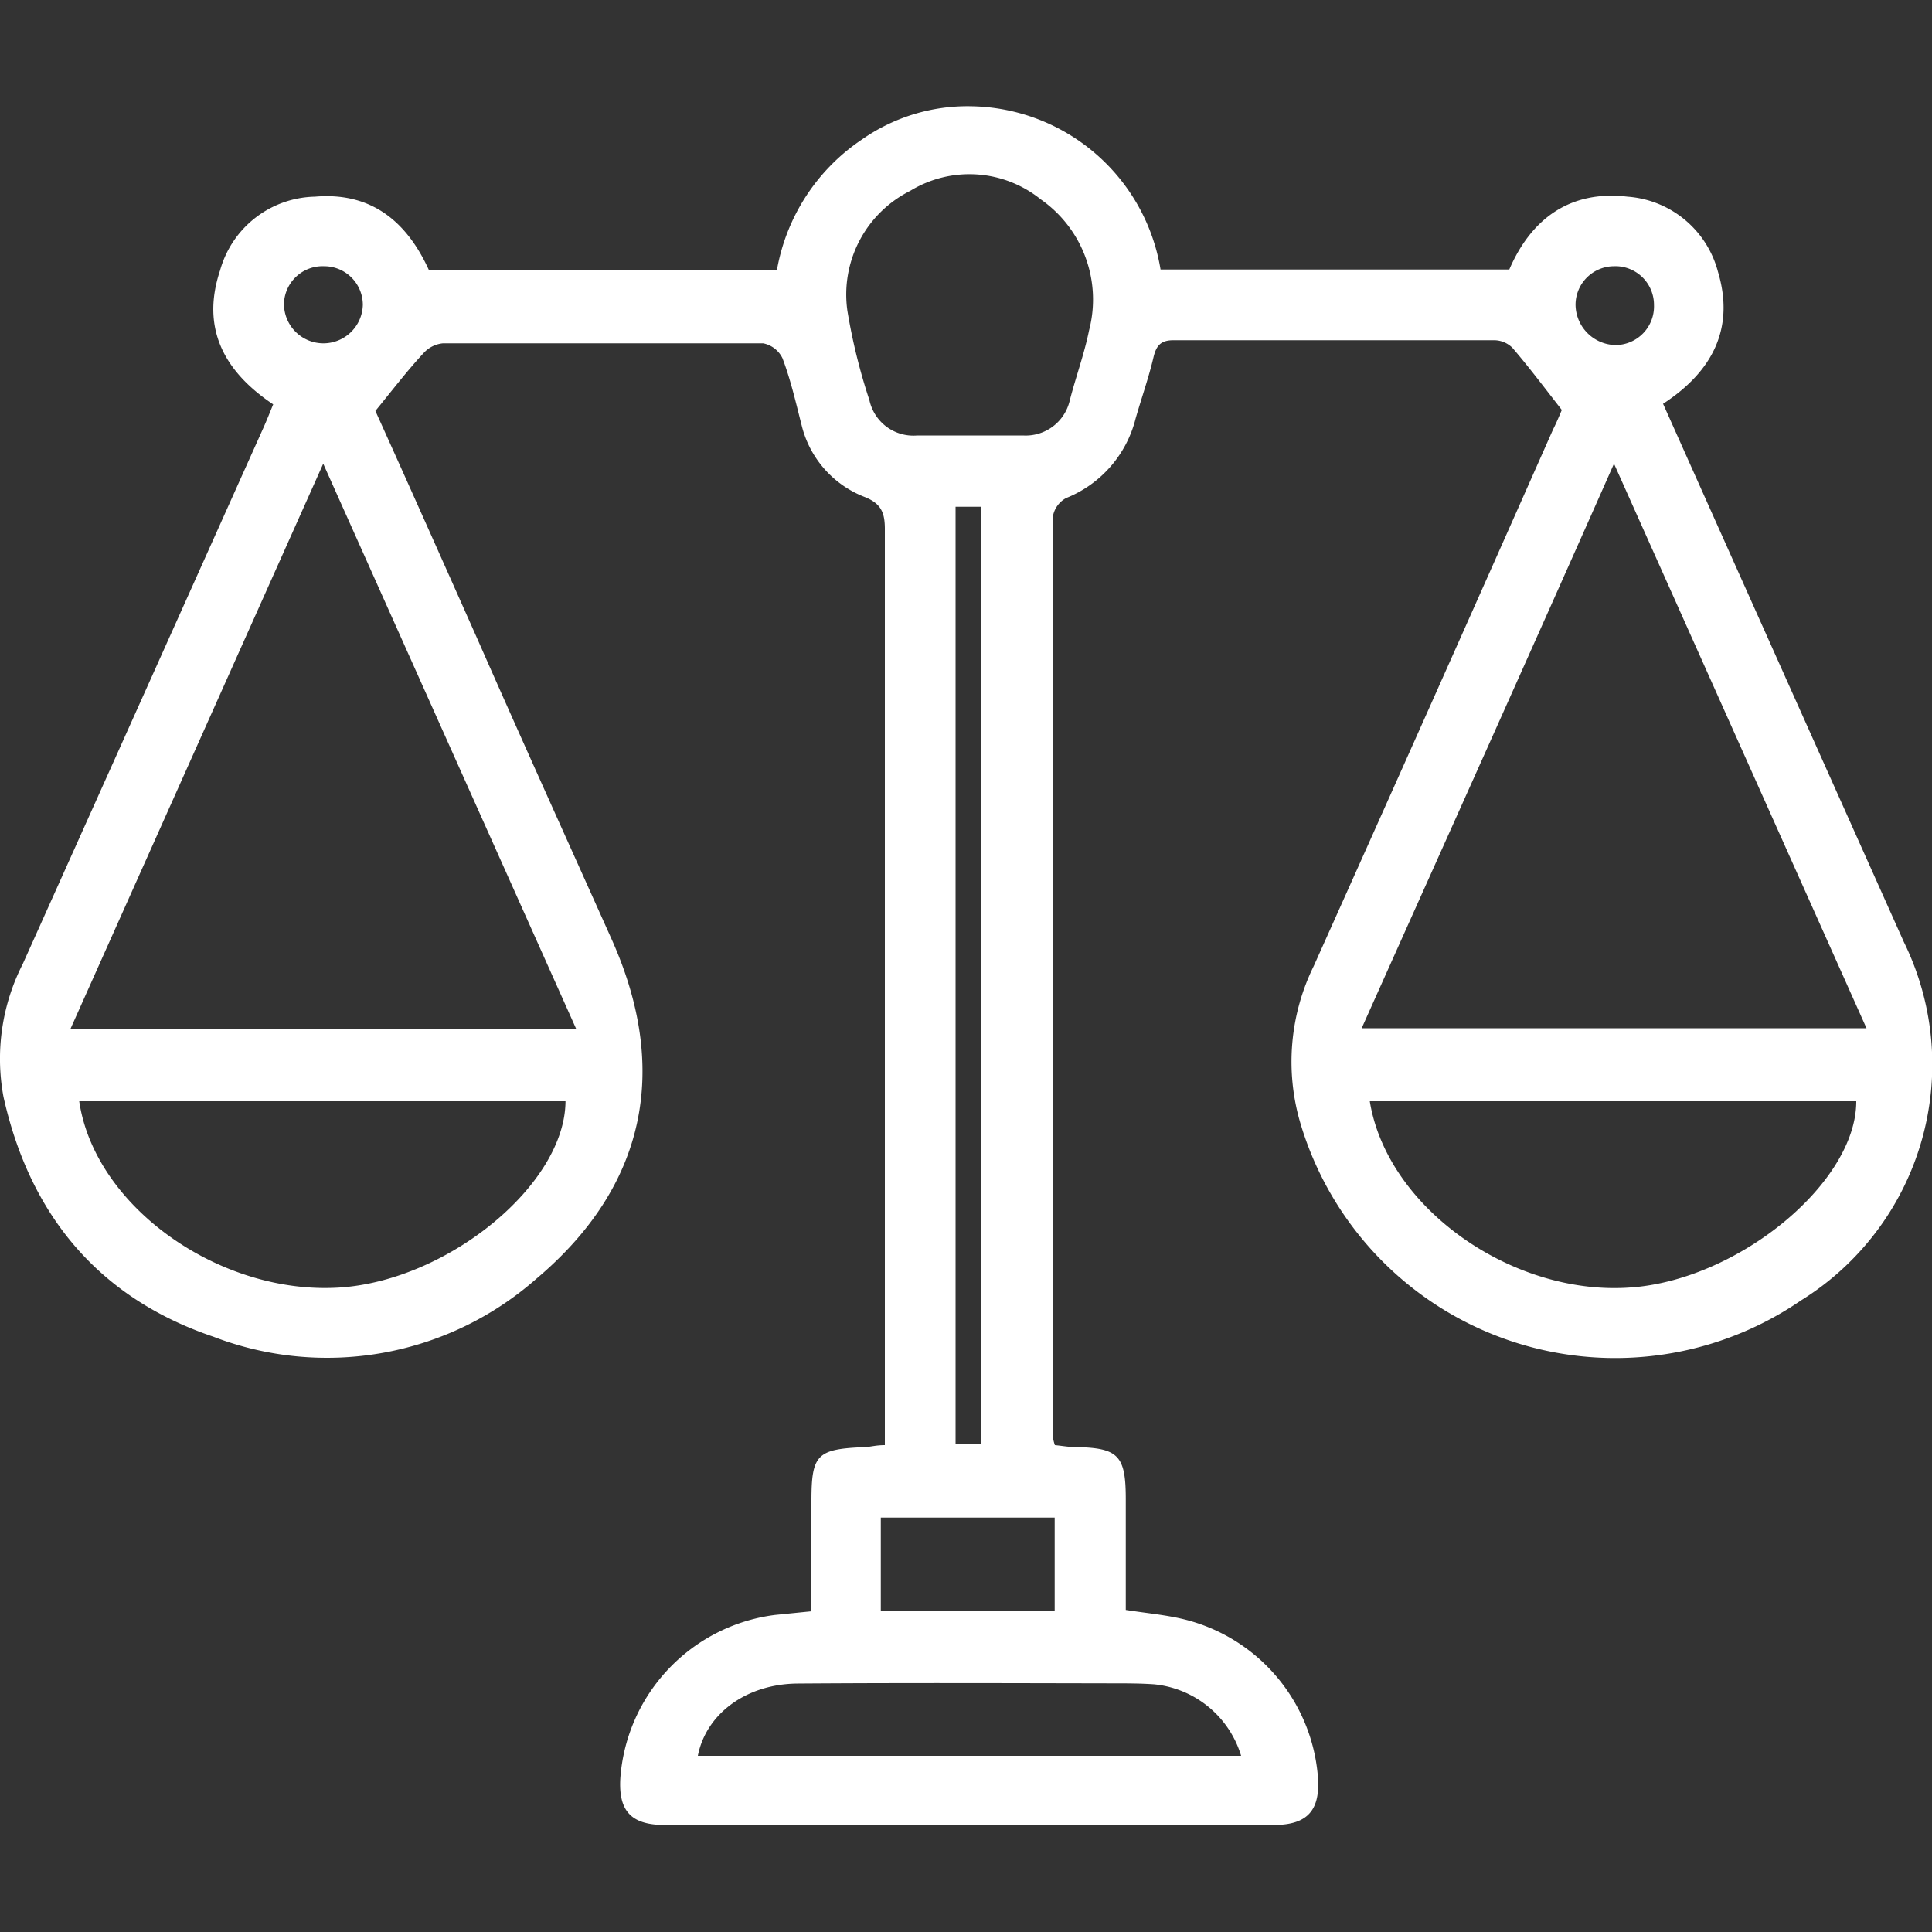 <svg id="Layer_1" data-name="Layer 1" xmlns="http://www.w3.org/2000/svg" viewBox="0 0 100 100"><rect x="0" y="0" width="100" height="100" fill="#333333" stroke="none"/><defs><style>.cls-1{fill:#fff;}</style></defs><path class="cls-1" d="M91,31.9l-4.92-11c2.56-1.67,3.72-3.91,2.84-6.84a5.23,5.23,0,0,0-4.68-3.88c-3-.35-5,1.17-6.12,3.77H60.07a10.1,10.1,0,0,0-9.75-8.45A9.53,9.53,0,0,0,44.6,7.23,10.28,10.28,0,0,0,40.21,14h-18c-1.15-2.54-3-4.07-5.91-3.82A5.21,5.21,0,0,0,11.39,14c-1,3,.22,5.24,2.75,6.93-.18.44-.33.82-.5,1.2Q7.42,36,1.18,49.89a10.8,10.8,0,0,0-1,6.88C1.54,62.88,5.1,67.18,11.05,69.19a16.39,16.39,0,0,0,16.71-3c5.67-4.78,6.92-10.82,3.9-17.57-2.34-5.22-4.7-10.43-7-15.66-1.78-4-3.56-8-5.23-11.69.93-1.14,1.68-2.12,2.5-3a1.55,1.55,0,0,1,1-.5q8.3,0,16.57,0a1.41,1.41,0,0,1,1,.77c.43,1.13.7,2.33,1,3.5a5.33,5.33,0,0,0,3.22,3.67c.94.36,1.09.88,1.08,1.77q0,23,0,46V74.8c-.46,0-.75.09-1,.1C42.29,75,42,75.26,42,77.7v5.7l-1.89.19a9.19,9.19,0,0,0-8,8.42c-.11,1.71.54,2.44,2.26,2.45H65.93c1.76,0,2.43-.77,2.28-2.55a9.14,9.14,0,0,0-6.79-8.06c-1-.26-2-.34-3.15-.52V77.6c0-2.27-.38-2.66-2.61-2.7-.36,0-.72-.07-1.06-.1a2.25,2.25,0,0,1-.11-.47q0-23.78,0-47.55a1.34,1.34,0,0,1,.69-1,6,6,0,0,0,3.6-4.12c.3-1.05.67-2.09.92-3.15.15-.64.39-.91,1.08-.9,5.53,0,11,0,16.57,0a1.36,1.36,0,0,1,.93.39c.86,1,1.66,2.07,2.56,3.22-.09.2-.26.63-.45,1Q74.22,36.14,68,50a11.23,11.23,0,0,0-.7,8.11,17,17,0,0,0,25.92,9.2,14.38,14.38,0,0,0,5.32-18.56ZM16.78,13.78a2,2,0,0,1,2,2,2,2,0,1,1-4.08-.1A2,2,0,0,1,16.78,13.78Zm.84,52.86C11.42,67.06,4.91,62.49,4.1,57H29.27C29.25,61.3,23.22,66.25,17.62,66.64ZM29.83,53.27H3.64L16.73,24ZM57.59,87.13c.72,0,1.44,0,2.15.05a5.24,5.24,0,0,1,4.5,3.7H36.12c.43-2.18,2.51-3.72,5.17-3.74C46.73,87.1,52.16,87.12,57.59,87.13Zm-3-8.58v4.84h-9V78.55Zm-5.13-3.79V26.23h1.33V74.76ZM56.37,17.1c-.25,1.23-.69,2.42-1,3.63a2.34,2.34,0,0,1-2.42,1.81c-.92,0-1.85,0-2.77,0H47.48A2.33,2.33,0,0,1,45,20.71a30.37,30.37,0,0,1-1.14-4.63,6,6,0,0,1,3.25-6.2,5.88,5.88,0,0,1,6.76.44A6.32,6.32,0,0,1,56.37,17.1Zm27.15-3.32a2,2,0,0,1,2.09,2,2,2,0,0,1-2,2.08,2.11,2.11,0,0,1-2.06-2.1A2,2,0,0,1,83.52,13.78Zm1,52.85C78.38,67.15,71.8,62.57,70.9,57H96.08C96.09,61.18,90.08,66.16,84.54,66.63ZM70.48,53.22C74.82,43.53,79.11,34,83.54,24L96.61,53.22Z"/></svg>